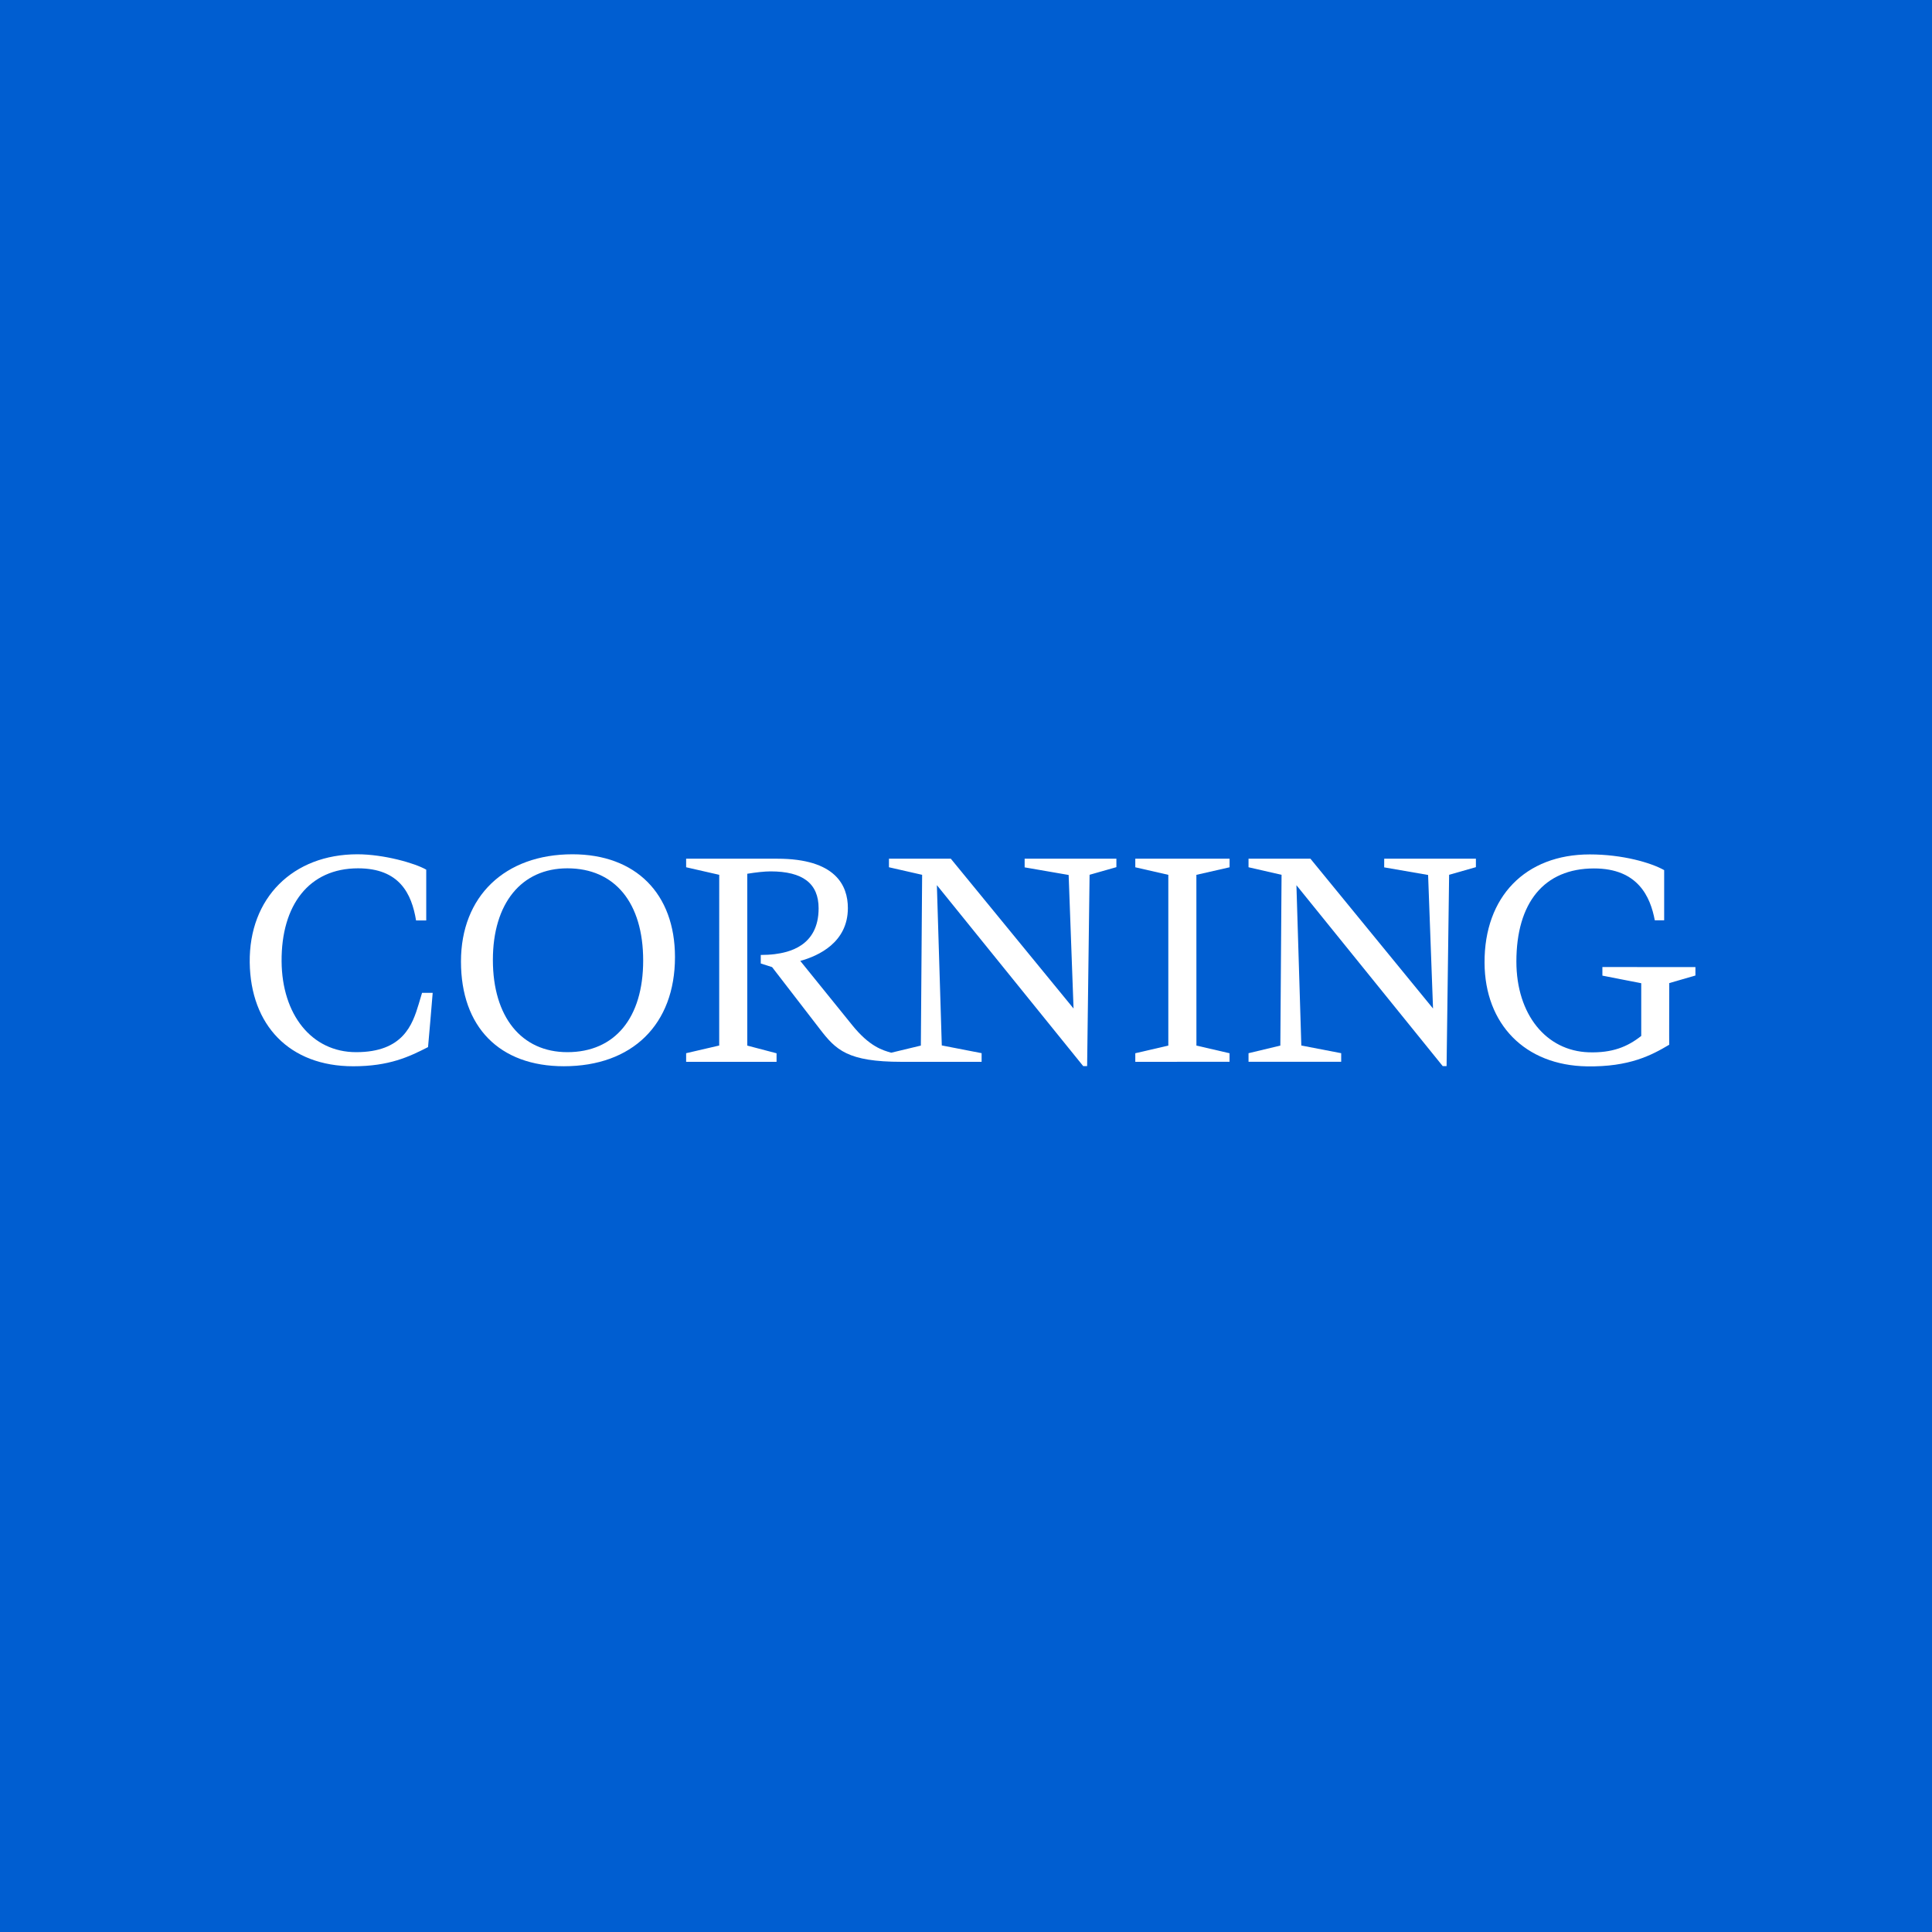 <svg width="147" height="147" viewBox="0 0 147 147" fill="none" xmlns="http://www.w3.org/2000/svg">
<rect width="147" height="147" fill="#005ED1"/>
<path d="M31.86 76.391C31.382 77.969 30.674 80.056 27.094 80.056C23.703 80.056 21.453 77.184 21.426 73.144C21.399 68.858 23.519 66.068 27.242 66.068C30.388 66.068 31.32 67.988 31.657 70.034H32.431V66.17C31.563 65.671 29.2 65 27.192 65C22.295 65 18.939 68.314 19.001 73.236C19.066 77.999 22.018 81.129 26.875 81.129C29.625 81.129 31.135 80.402 32.568 79.671C32.579 79.67 32.922 75.543 32.922 75.543H32.112L31.86 76.391Z" fill="white"/>
<path d="M43.169 80.056C39.67 80.056 37.502 77.368 37.502 73.038C37.502 68.737 39.67 66.068 43.169 66.068C46.78 66.068 48.937 68.688 48.937 73.084C48.937 77.451 46.78 80.056 43.169 80.056ZM51.357 72.82C51.357 67.994 48.369 65 43.555 65C38.407 65 35.074 68.202 35.074 73.159C35.074 78.145 38.002 81.127 42.902 81.127C48.117 81.127 51.357 77.941 51.357 72.82Z" fill="white"/>
<path d="M77.962 65.995L81.31 66.574L81.683 76.735L72.345 65.336H67.638V65.987L70.162 66.562L70.065 79.555L67.811 80.097C67.174 79.915 66.165 79.648 64.823 77.976C64.823 77.976 61.33 73.657 60.891 73.113C62.275 72.731 64.512 71.71 64.512 69.092C64.512 67.374 63.581 65.336 59.139 65.336H52.206V65.987L54.724 66.562L54.722 79.551L52.206 80.135V80.791H59.086V80.141L56.858 79.556V66.482C57.522 66.373 58.179 66.301 58.624 66.301C61.088 66.301 62.286 67.222 62.286 69.112C62.286 72.047 59.919 72.469 58.949 72.598C58.619 72.64 58.231 72.659 57.884 72.659V73.309L58.746 73.584L62.385 78.305C63.601 79.883 64.484 80.791 68.604 80.791H74.688V80.132L71.658 79.544L71.284 67.348L82.417 81.115H82.716L82.903 66.559L84.943 65.979V65.336H77.962V65.995" fill="white"/>
<path d="M93.552 80.138L91.032 79.555L91.029 66.564L93.555 65.989V65.336H86.381V65.989L88.894 66.564V79.555L86.381 80.138V80.791L93.552 80.787V80.137" fill="white"/>
<path d="M102.047 80.134L99.014 79.55L98.641 67.352L109.771 81.115H110.066L110.259 66.56L112.297 65.979V65.336H105.321L105.318 65.995L108.66 66.574L109.035 76.735L99.706 65.336H94.997V65.987L97.51 66.562L97.417 79.555L94.997 80.135V80.787H102.047L102.047 80.134Z" fill="white"/>
<path d="M127.009 74.8L129 74.224V73.581L121.921 73.58V74.233L124.877 74.811V78.821C123.838 79.643 122.682 80.124 120.881 80.066C117.654 79.963 115.377 77.199 115.377 73.158C115.379 68.697 117.474 66.077 121.286 66.077C124.638 66.077 125.575 68.247 125.908 70.024H126.621V66.205C125.621 65.641 123.457 65.01 120.961 65.01C116.062 65.01 112.929 68.228 112.955 73.255C112.976 77.922 116.03 81.062 120.743 81.136C123.977 81.19 125.672 80.284 127.005 79.491C126.997 79.505 127.009 74.8 127.009 74.8Z" fill="white"/>
</svg>
